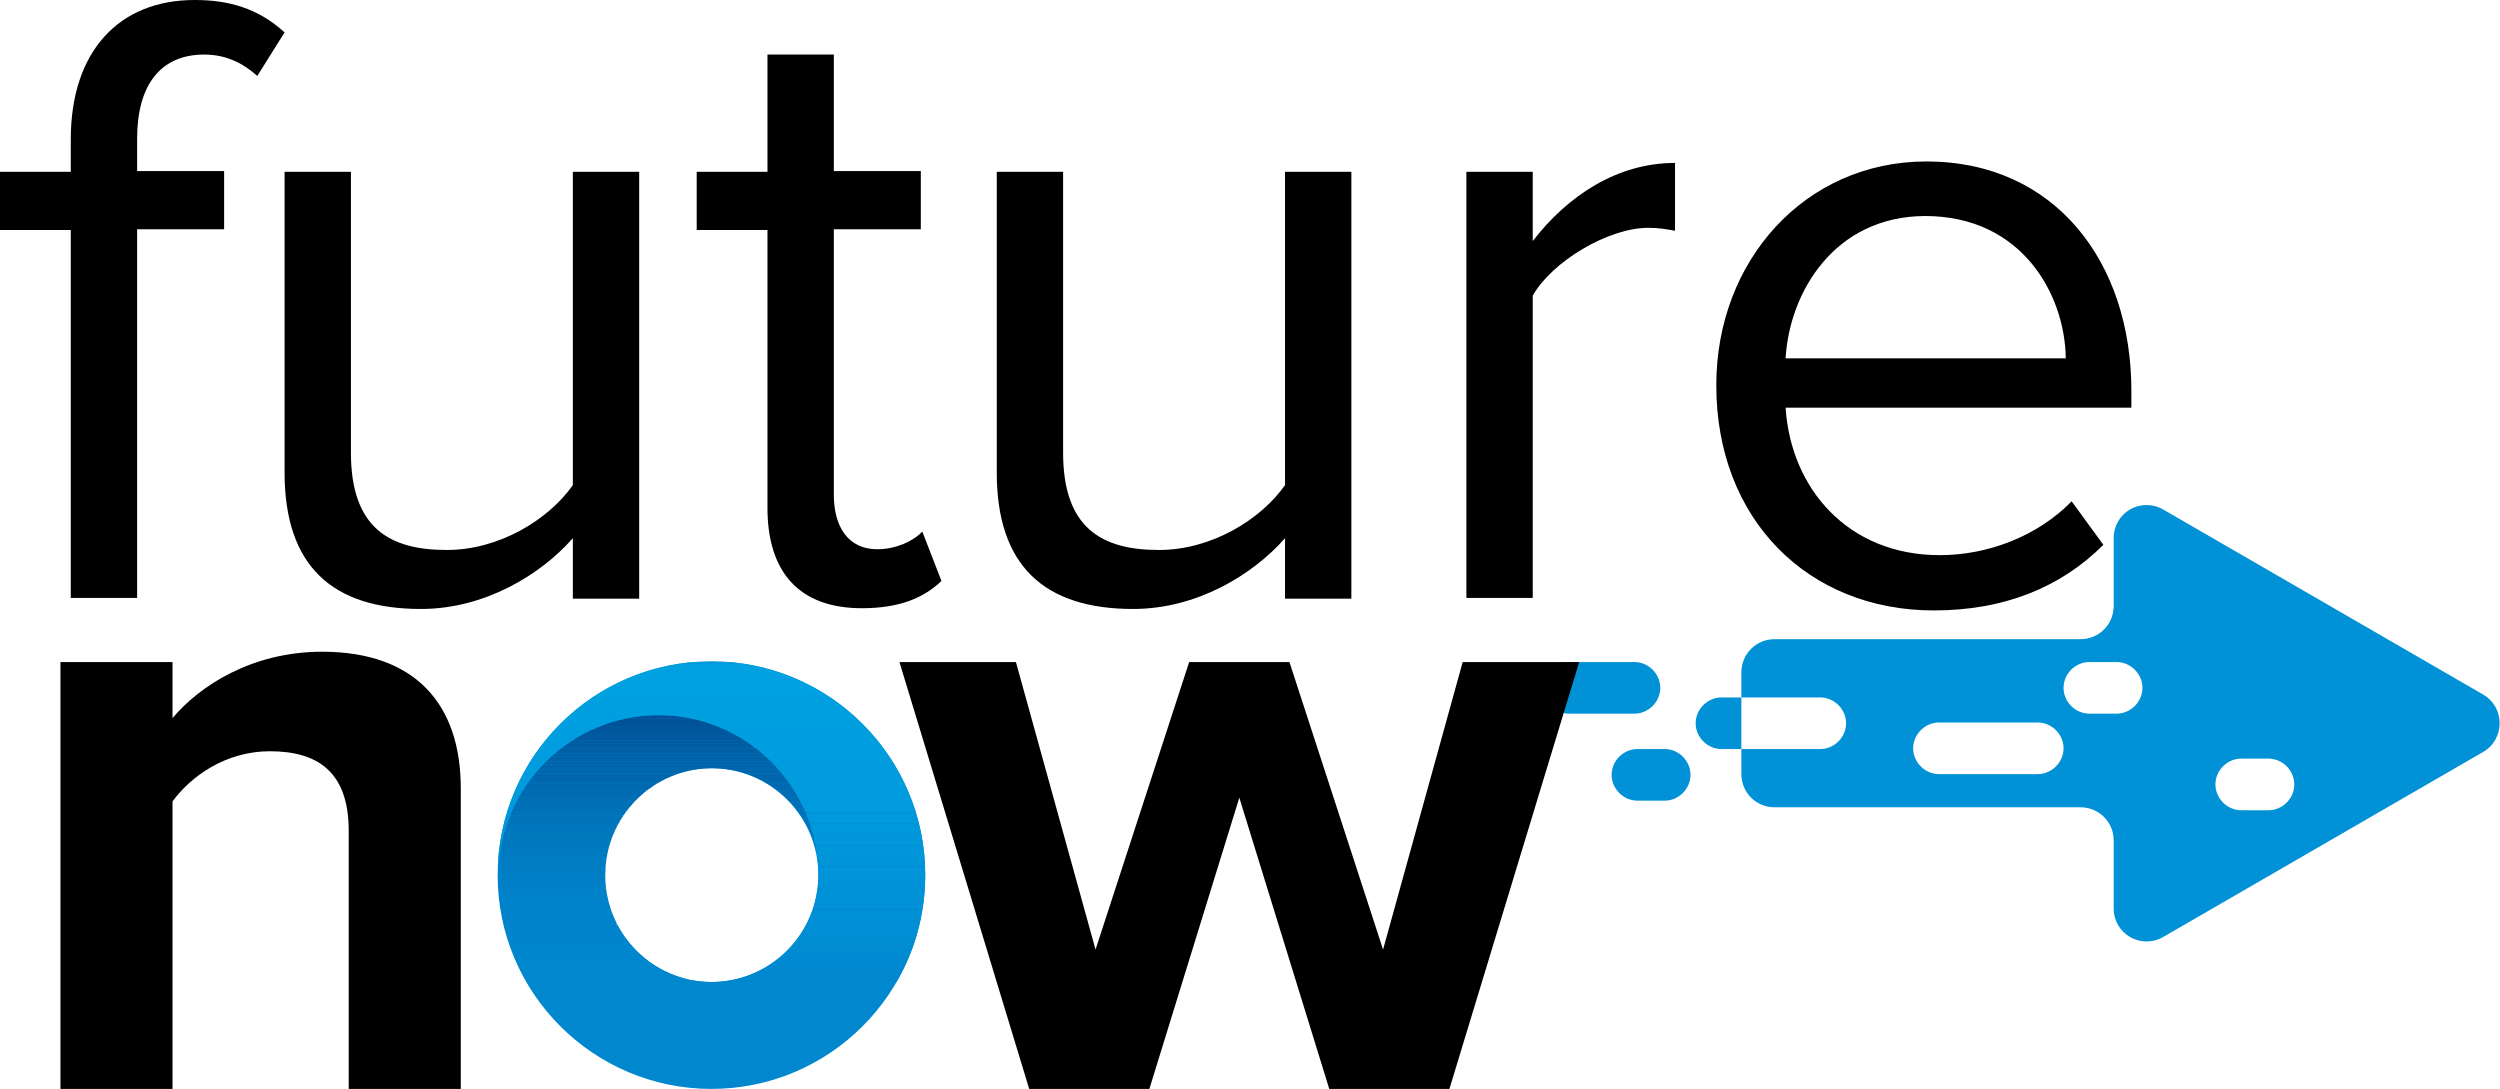 <?xml version="1.0" encoding="UTF-8"?>
<svg xmlns="http://www.w3.org/2000/svg" xmlns:xlink="http://www.w3.org/1999/xlink" id="Layer_2" data-name="Layer 2" viewBox="0 0 33.91 14.77">
  <defs>
    <style>
      .cls-1 {
        fill: #006ab0;
      }

      .cls-2 {
        fill: none;
      }

      .cls-3 {
        fill: #0090d5;
      }

      .cls-4 {
        fill: #0097da;
      }

      .cls-5 {
        fill: #005096;
      }

      .cls-6 {
        fill: #007bc1;
      }

      .cls-7 {
        fill: #00589e;
      }

      .cls-8 {
        fill: #0073b9;
      }

      .cls-9 {
        fill: #0080c7;
      }

      .cls-10 {
        fill: #005399;
      }

      .cls-11 {
        fill: #007ec5;
      }

      .cls-12 {
        fill: #006fb5;
      }

      .cls-13 {
        fill: #007cc2;
      }

      .cls-14 {
        fill: #0076bc;
      }

      .cls-15 {
        fill: #005197;
      }

      .cls-16 {
        fill: #009fe0;
      }

      .cls-17 {
        fill: #0086cd;
      }

      .cls-18 {
        fill: #0094d8;
      }

      .cls-19 {
        fill: #0091d6;
      }

      .cls-20 {
        fill: #00599f;
      }

      .cls-21 {
        fill: #0092d7;
      }

      .cls-22 {
        fill: #00549a;
      }

      .cls-23 {
        fill: #005ca2;
      }

      .cls-24 {
        fill: #0072b8;
      }

      .cls-25 {
        fill: #0093d7;
      }

      .cls-26 {
        fill: #0078be;
      }

      .cls-27 {
        fill: #0070b6;
      }

      .cls-28 {
        fill: #0066ac;
      }

      .cls-29 {
        fill: #00559b;
      }

      .cls-30 {
        fill: #007fc6;
      }

      .cls-31 {
        fill: #0067ad;
      }

      .cls-32 {
        fill: #0062a8;
      }

      .cls-33 {
        clip-path: url(#clippath-1);
      }

      .cls-34 {
        clip-path: url(#clippath-3);
      }

      .cls-35 {
        clip-path: url(#clippath-2);
      }

      .cls-36 {
        fill: #007dc3;
      }

      .cls-37 {
        fill: #008dd2;
      }

      .cls-38 {
        fill: #0095d9;
      }

      .cls-39 {
        fill: #0074ba;
      }

      .cls-40 {
        fill: #007ac0;
      }

      .cls-41 {
        fill: #0063a9;
      }

      .cls-42 {
        fill: #008ed3;
      }

      .cls-43 {
        fill: #005fa5;
      }

      .cls-44 {
        fill: #009cde;
      }

      .cls-45 {
        fill: #0089d0;
      }

      .cls-46 {
        fill: #009adc;
      }

      .cls-47 {
        fill: #00579d;
      }

      .cls-48 {
        fill: #0071b7;
      }

      .cls-49 {
        fill: #0079bf;
      }

      .cls-50 {
        fill: #0064aa;
      }

      .cls-51 {
        fill: #006db3;
      }

      .cls-52 {
        fill: #0088cf;
      }

      .cls-53 {
        fill: #008fd4;
      }

      .cls-54 {
        fill: #0098db;
      }

      .cls-55 {
        fill: #0082c9;
      }

      .cls-56 {
        fill: #0065ab;
      }

      .cls-57 {
        fill: #0069af;
      }

      .cls-58 {
        fill: #006cb2;
      }

      .cls-59 {
        fill: #0061a7;
      }

      .cls-60 {
        fill: #0083ca;
      }

      .cls-61 {
        fill: #008cd2;
      }

      .cls-62 {
        fill: #005298;
      }

      .cls-63 {
        fill: #00569c;
      }

      .cls-64 {
        fill: #005ba1;
      }

      .cls-65 {
        fill: #009bdd;
      }

      .cls-66 {
        fill: #0060a6;
      }

      .cls-67 {
        fill: #0075bb;
      }

      .cls-68 {
        fill: #00a0e1;
      }

      .cls-69 {
        fill: #0087ce;
      }

      .cls-70 {
        fill: #008ad1;
      }

      .cls-71 {
        fill: #0077bd;
      }

      .cls-72 {
        fill: #009ddf;
      }

      .cls-73 {
        fill: #0099dc;
      }

      .cls-74 {
        fill: #0084cb;
      }

      .cls-75 {
        fill: #0068ae;
      }

      .cls-76 {
        fill: #005da3;
      }

      .cls-77 {
        clip-path: url(#clippath);
      }

      .cls-78 {
        fill: #006bb1;
      }

      .cls-79 {
        fill: #005ea4;
      }

      .cls-80 {
        fill: #0081c8;
      }
    </style>
    <clipPath id="clippath">
      <path class="cls-2" d="M6.76,11.87c0,.53.14,1.02.39,1.45h2.51c-.8,0-1.45-.65-1.45-1.45s.65-1.45,1.45-1.45,1.45.65,1.45,1.45c0-1.2-.97-2.17-2.17-2.17s-2.17.97-2.17,2.17"></path>
    </clipPath>
    <clipPath id="clippath-1">
      <rect class="cls-2" x="6.76" y="9.7" width="4.35" height="3.62"></rect>
    </clipPath>
    <clipPath id="clippath-2">
      <path class="cls-2" d="M6.76,11.87h0s0,0,0,0M6.76,11.86c0-1.19.98-2.16,2.17-2.16s2.17.97,2.17,2.17c0,.8-.65,1.45-1.45,1.45h2.51c.25-.43.39-.92.39-1.45,0-1.6-1.3-2.9-2.9-2.9s-2.89,1.29-2.9,2.88"></path>
    </clipPath>
    <clipPath id="clippath-3">
      <rect class="cls-2" x="6.76" y="8.98" width="5.8" height="4.35"></rect>
    </clipPath>
  </defs>
  <g id="Layer_1-2" data-name="Layer 1">
    <g>
      <g>
        <path d="M.96,8.12V3.12h-.96v-.79h.96v-.44C.96.7,1.61,0,2.64,0c.46,0,.86.11,1.22.44l-.37.59c-.19-.17-.42-.29-.72-.29-.59,0-.91.41-.91,1.14v.44h1.18v.79h-1.18v5h-.9Z"></path>
        <path d="M7.77,8.12v-.82c-.44.5-1.2.96-2.06.96-1.21,0-1.85-.59-1.85-1.85V2.33h.9v3.81c0,1.02.52,1.32,1.3,1.32.71,0,1.38-.41,1.71-.88V2.33h.9v5.79h-.9Z"></path>
        <path d="M10.41,6.91v-3.79h-.96v-.79h.96V.74h.9v1.58h1.18v.79h-1.18v3.6c0,.43.19.74.59.74.25,0,.49-.11.61-.24l.26.67c-.23.22-.55.37-1.08.37-.85,0-1.28-.49-1.28-1.36Z"></path>
        <path d="M17.43,8.12v-.82c-.44.5-1.2.96-2.06.96-1.21,0-1.85-.59-1.85-1.85V2.33h.9v3.81c0,1.02.52,1.32,1.3,1.32.71,0,1.38-.41,1.71-.88V2.33h.9v5.79h-.9Z"></path>
        <path d="M19.89,8.12V2.33h.9v.94c.47-.61,1.14-1.06,1.93-1.06v.92c-.11-.02-.22-.04-.36-.04-.55,0-1.31.46-1.57.92v4.1h-.9Z"></path>
        <path d="M23.28,5.22c0-1.68,1.2-3.03,2.85-3.03,1.75,0,2.78,1.37,2.78,3.11v.23h-4.69c.07,1.09.84,2,2.09,2,.66,0,1.33-.26,1.79-.73l.43.59c-.58.58-1.35.89-2.3.89-1.71,0-2.95-1.24-2.95-3.05ZM26.12,2.93c-1.24,0-1.85,1.04-1.9,1.93h3.8c-.01-.86-.59-1.93-1.91-1.93Z"></path>
      </g>
      <g>
        <path class="cls-19" d="M33.68,9.42l-4.34-2.51c-.3-.17-.67.04-.67.39v.92c0,.25-.2.45-.45.45h-4.15c-.25,0-.45.2-.45.45v.34h1.07c.19,0,.35.16.35.35s-.16.35-.35.35h-1.07v.34c0,.25.2.45.45.45h4.15c.25,0,.45.2.45.45v.92c0,.35.37.56.67.39l4.34-2.51c.3-.17.3-.61,0-.78ZM27.64,10.5h-1.34c-.19,0-.35-.16-.35-.35s.16-.35.35-.35h1.34c.19,0,.35.16.35.35s-.16.35-.35.35ZM28.71,9.68h-.37c-.19,0-.35-.16-.35-.35s.16-.35.35-.35h.37c.19,0,.35.16.35.35s-.16.35-.35.35ZM30.77,10.99h-.37c-.19,0-.35-.16-.35-.35s.16-.35.35-.35h.37c.19,0,.35.16.35.35s-.16.35-.35.35Z"></path>
        <path class="cls-19" d="M22.52,9.33c0-.19-.16-.35-.35-.35h-.89c-.19,0-.35.16-.35.35s.16.35.35.35h.89c.19,0,.35-.16.35-.35Z"></path>
        <path class="cls-19" d="M22.58,10.16h-.37c-.19,0-.35.16-.35.35s.16.35.35.35h.37c.19,0,.35-.16.35-.35s-.16-.35-.35-.35Z"></path>
        <path class="cls-19" d="M23.35,9.46c-.19,0-.35.16-.35.35s.16.35.35.35h.27v-.7h-.27Z"></path>
      </g>
      <g>
        <path class="cls-69" d="M11.1,11.87c0,.8-.65,1.45-1.45,1.45s-1.45-.65-1.45-1.45.65-1.45,1.45-1.45,1.45.65,1.45,1.45M12.55,11.87c0-1.6-1.3-2.9-2.9-2.9s-2.9,1.3-2.9,2.9,1.3,2.9,2.9,2.9,2.9-1.3,2.9-2.9"></path>
        <g class="cls-77">
          <g class="cls-33">
            <g>
              <rect class="cls-5" x="6.76" y="9.7" width="4.35" height=".01"></rect>
              <rect class="cls-15" x="6.76" y="9.71" width="4.35" height=".04"></rect>
              <rect class="cls-62" x="6.76" y="9.75" width="4.35" height=".04"></rect>
              <rect class="cls-10" x="6.76" y="9.78" width="4.35" height=".04"></rect>
              <rect class="cls-22" x="6.76" y="9.82" width="4.35" height=".04"></rect>
              <rect class="cls-29" x="6.76" y="9.86" width="4.35" height=".04"></rect>
              <rect class="cls-63" x="6.76" y="9.89" width="4.35" height=".04"></rect>
              <rect class="cls-47" x="6.76" y="9.93" width="4.35" height=".04"></rect>
              <rect class="cls-7" x="6.76" y="9.97" width="4.35" height=".04"></rect>
              <rect class="cls-20" x="6.76" y="10" width="4.35" height=".04"></rect>
              <rect class="cls-64" x="6.76" y="10.04" width="4.35" height=".04"></rect>
              <rect class="cls-23" x="6.76" y="10.08" width="4.35" height=".04"></rect>
              <rect class="cls-76" x="6.76" y="10.11" width="4.35" height=".04"></rect>
              <rect class="cls-79" x="6.76" y="10.15" width="4.35" height=".04"></rect>
              <rect class="cls-43" x="6.76" y="10.18" width="4.35" height=".04"></rect>
              <rect class="cls-66" x="6.76" y="10.22" width="4.35" height=".04"></rect>
              <rect class="cls-59" x="6.76" y="10.26" width="4.35" height=".04"></rect>
              <rect class="cls-32" x="6.76" y="10.29" width="4.35" height=".04"></rect>
              <rect class="cls-41" x="6.76" y="10.33" width="4.35" height=".04"></rect>
              <rect class="cls-50" x="6.76" y="10.37" width="4.35" height=".04"></rect>
              <rect class="cls-56" x="6.76" y="10.4" width="4.35" height=".04"></rect>
              <rect class="cls-56" x="6.76" y="10.44" width="4.35" height=".05"></rect>
              <rect class="cls-28" x="6.76" y="10.49" width="4.35" height=".05"></rect>
              <rect class="cls-31" x="6.76" y="10.53" width="4.35" height=".05"></rect>
              <rect class="cls-75" x="6.76" y="10.58" width="4.35" height=".05"></rect>
              <rect class="cls-57" x="6.76" y="10.63" width="4.35" height=".05"></rect>
              <rect class="cls-1" x="6.76" y="10.67" width="4.35" height=".05"></rect>
              <rect class="cls-78" x="6.76" y="10.72" width="4.35" height=".05"></rect>
              <rect class="cls-58" x="6.76" y="10.77" width="4.35" height=".05"></rect>
              <rect class="cls-51" x="6.76" y="10.82" width="4.35" height=".05"></rect>
              <rect class="cls-12" x="6.76" y="10.87" width="4.35" height=".05"></rect>
              <rect class="cls-27" x="6.76" y="10.91" width="4.35" height=".05"></rect>
              <rect class="cls-48" x="6.76" y="10.96" width="4.35" height=".05"></rect>
              <rect class="cls-24" x="6.76" y="11.01" width="4.35" height=".05"></rect>
              <rect class="cls-8" x="6.76" y="11.06" width="4.35" height=".05"></rect>
              <rect class="cls-39" x="6.76" y="11.11" width="4.35" height=".05"></rect>
              <rect class="cls-67" x="6.76" y="11.15" width="4.35" height=".05"></rect>
              <rect class="cls-14" x="6.76" y="11.2" width="4.35" height=".05"></rect>
              <rect class="cls-71" x="6.76" y="11.25" width="4.35" height=".05"></rect>
              <rect class="cls-26" x="6.76" y="11.29" width="4.35" height=".05"></rect>
              <rect class="cls-26" x="6.76" y="11.34" width="4.35" height=".08"></rect>
              <rect class="cls-49" x="6.76" y="11.42" width="4.35" height=".08"></rect>
              <rect class="cls-40" x="6.76" y="11.5" width="4.35" height=".08"></rect>
              <rect class="cls-6" x="6.76" y="11.58" width="4.35" height=".08"></rect>
              <rect class="cls-13" x="6.76" y="11.66" width="4.35" height=".08"></rect>
              <rect class="cls-36" x="6.76" y="11.74" width="4.35" height=".08"></rect>
              <rect class="cls-11" x="6.76" y="11.81" width="4.35" height=".08"></rect>
              <rect class="cls-30" x="6.76" y="11.89" width="4.35" height=".08"></rect>
              <rect class="cls-9" x="6.76" y="11.97" width="4.35" height=".08"></rect>
              <rect class="cls-80" x="6.76" y="12.05" width="4.35" height=".08"></rect>
              <rect class="cls-55" x="6.76" y="12.13" width="4.35" height=".08"></rect>
              <rect class="cls-60" x="6.76" y="12.21" width="4.35" height=".08"></rect>
              <rect class="cls-60" x="6.76" y="12.28" width="4.35" height=".25"></rect>
              <rect class="cls-74" x="6.76" y="12.54" width="4.35" height=".25"></rect>
              <rect class="cls-17" x="6.76" y="12.79" width="4.35" height=".25"></rect>
              <rect class="cls-69" x="6.76" y="13.04" width="4.35" height=".25"></rect>
              <rect class="cls-69" x="6.76" y="13.3" width="4.35" height=".02"></rect>
            </g>
          </g>
        </g>
        <g class="cls-35">
          <g class="cls-34">
            <g>
              <rect class="cls-68" x="6.76" y="8.98" width="5.8" height=".02"></rect>
              <rect class="cls-68" x="6.76" y="9" width="5.8" height=".44"></rect>
              <rect class="cls-16" x="6.76" y="9.44" width="5.8" height=".44"></rect>
              <rect class="cls-72" x="6.76" y="9.87" width="5.8" height=".44"></rect>
              <rect class="cls-44" x="6.76" y="10.3" width="5.8" height=".44"></rect>
              <rect class="cls-44" x="6.76" y="10.74" width="5.8" height=".14"></rect>
              <rect class="cls-65" x="6.76" y="10.88" width="5.8" height=".14"></rect>
              <rect class="cls-46" x="6.76" y="11.03" width="5.8" height=".14"></rect>
              <rect class="cls-73" x="6.76" y="11.18" width="5.8" height=".14"></rect>
              <rect class="cls-54" x="6.76" y="11.32" width="5.8" height=".14"></rect>
              <rect class="cls-4" x="6.76" y="11.47" width="5.8" height=".14"></rect>
              <rect class="cls-38" x="6.76" y="11.61" width="5.8" height=".14"></rect>
              <rect class="cls-18" x="6.76" y="11.76" width="5.8" height=".14"></rect>
              <rect class="cls-25" x="6.76" y="11.9" width="5.8" height=".14"></rect>
              <rect class="cls-21" x="6.76" y="12.05" width="5.8" height=".14"></rect>
              <rect class="cls-19" x="6.76" y="12.19" width="5.8" height=".14"></rect>
              <rect class="cls-3" x="6.76" y="12.34" width="5.8" height=".14"></rect>
              <rect class="cls-3" x="6.76" y="12.48" width="5.8" height=".1"></rect>
              <rect class="cls-53" x="6.76" y="12.58" width="5.8" height=".1"></rect>
              <rect class="cls-42" x="6.76" y="12.68" width="5.8" height=".1"></rect>
              <rect class="cls-37" x="6.76" y="12.77" width="5.8" height=".1"></rect>
              <rect class="cls-61" x="6.76" y="12.87" width="5.8" height=".1"></rect>
              <rect class="cls-70" x="6.76" y="12.97" width="5.8" height=".1"></rect>
              <rect class="cls-45" x="6.76" y="13.06" width="5.8" height=".1"></rect>
              <rect class="cls-52" x="6.76" y="13.16" width="5.8" height=".1"></rect>
              <rect class="cls-69" x="6.76" y="13.26" width="5.8" height=".06"></rect>
            </g>
          </g>
        </g>
        <path d="M4.73,14.77v-3.5c0-.8-.42-1.08-1.07-1.08-.6,0-1.07.34-1.32.68v3.9H.82v-5.79h1.52v.76c.37-.44,1.08-.9,2.03-.9,1.27,0,1.88.72,1.88,1.85v4.09h-1.52Z"></path>
        <path d="M18.03,14.77l-1.22-3.95-1.22,3.95h-1.63l-1.76-5.79h1.58l1.08,3.9,1.27-3.9h1.36l1.27,3.9,1.08-3.9h1.58l-1.76,5.79h-1.62Z"></path>
      </g>
    </g>
  </g>
</svg>
